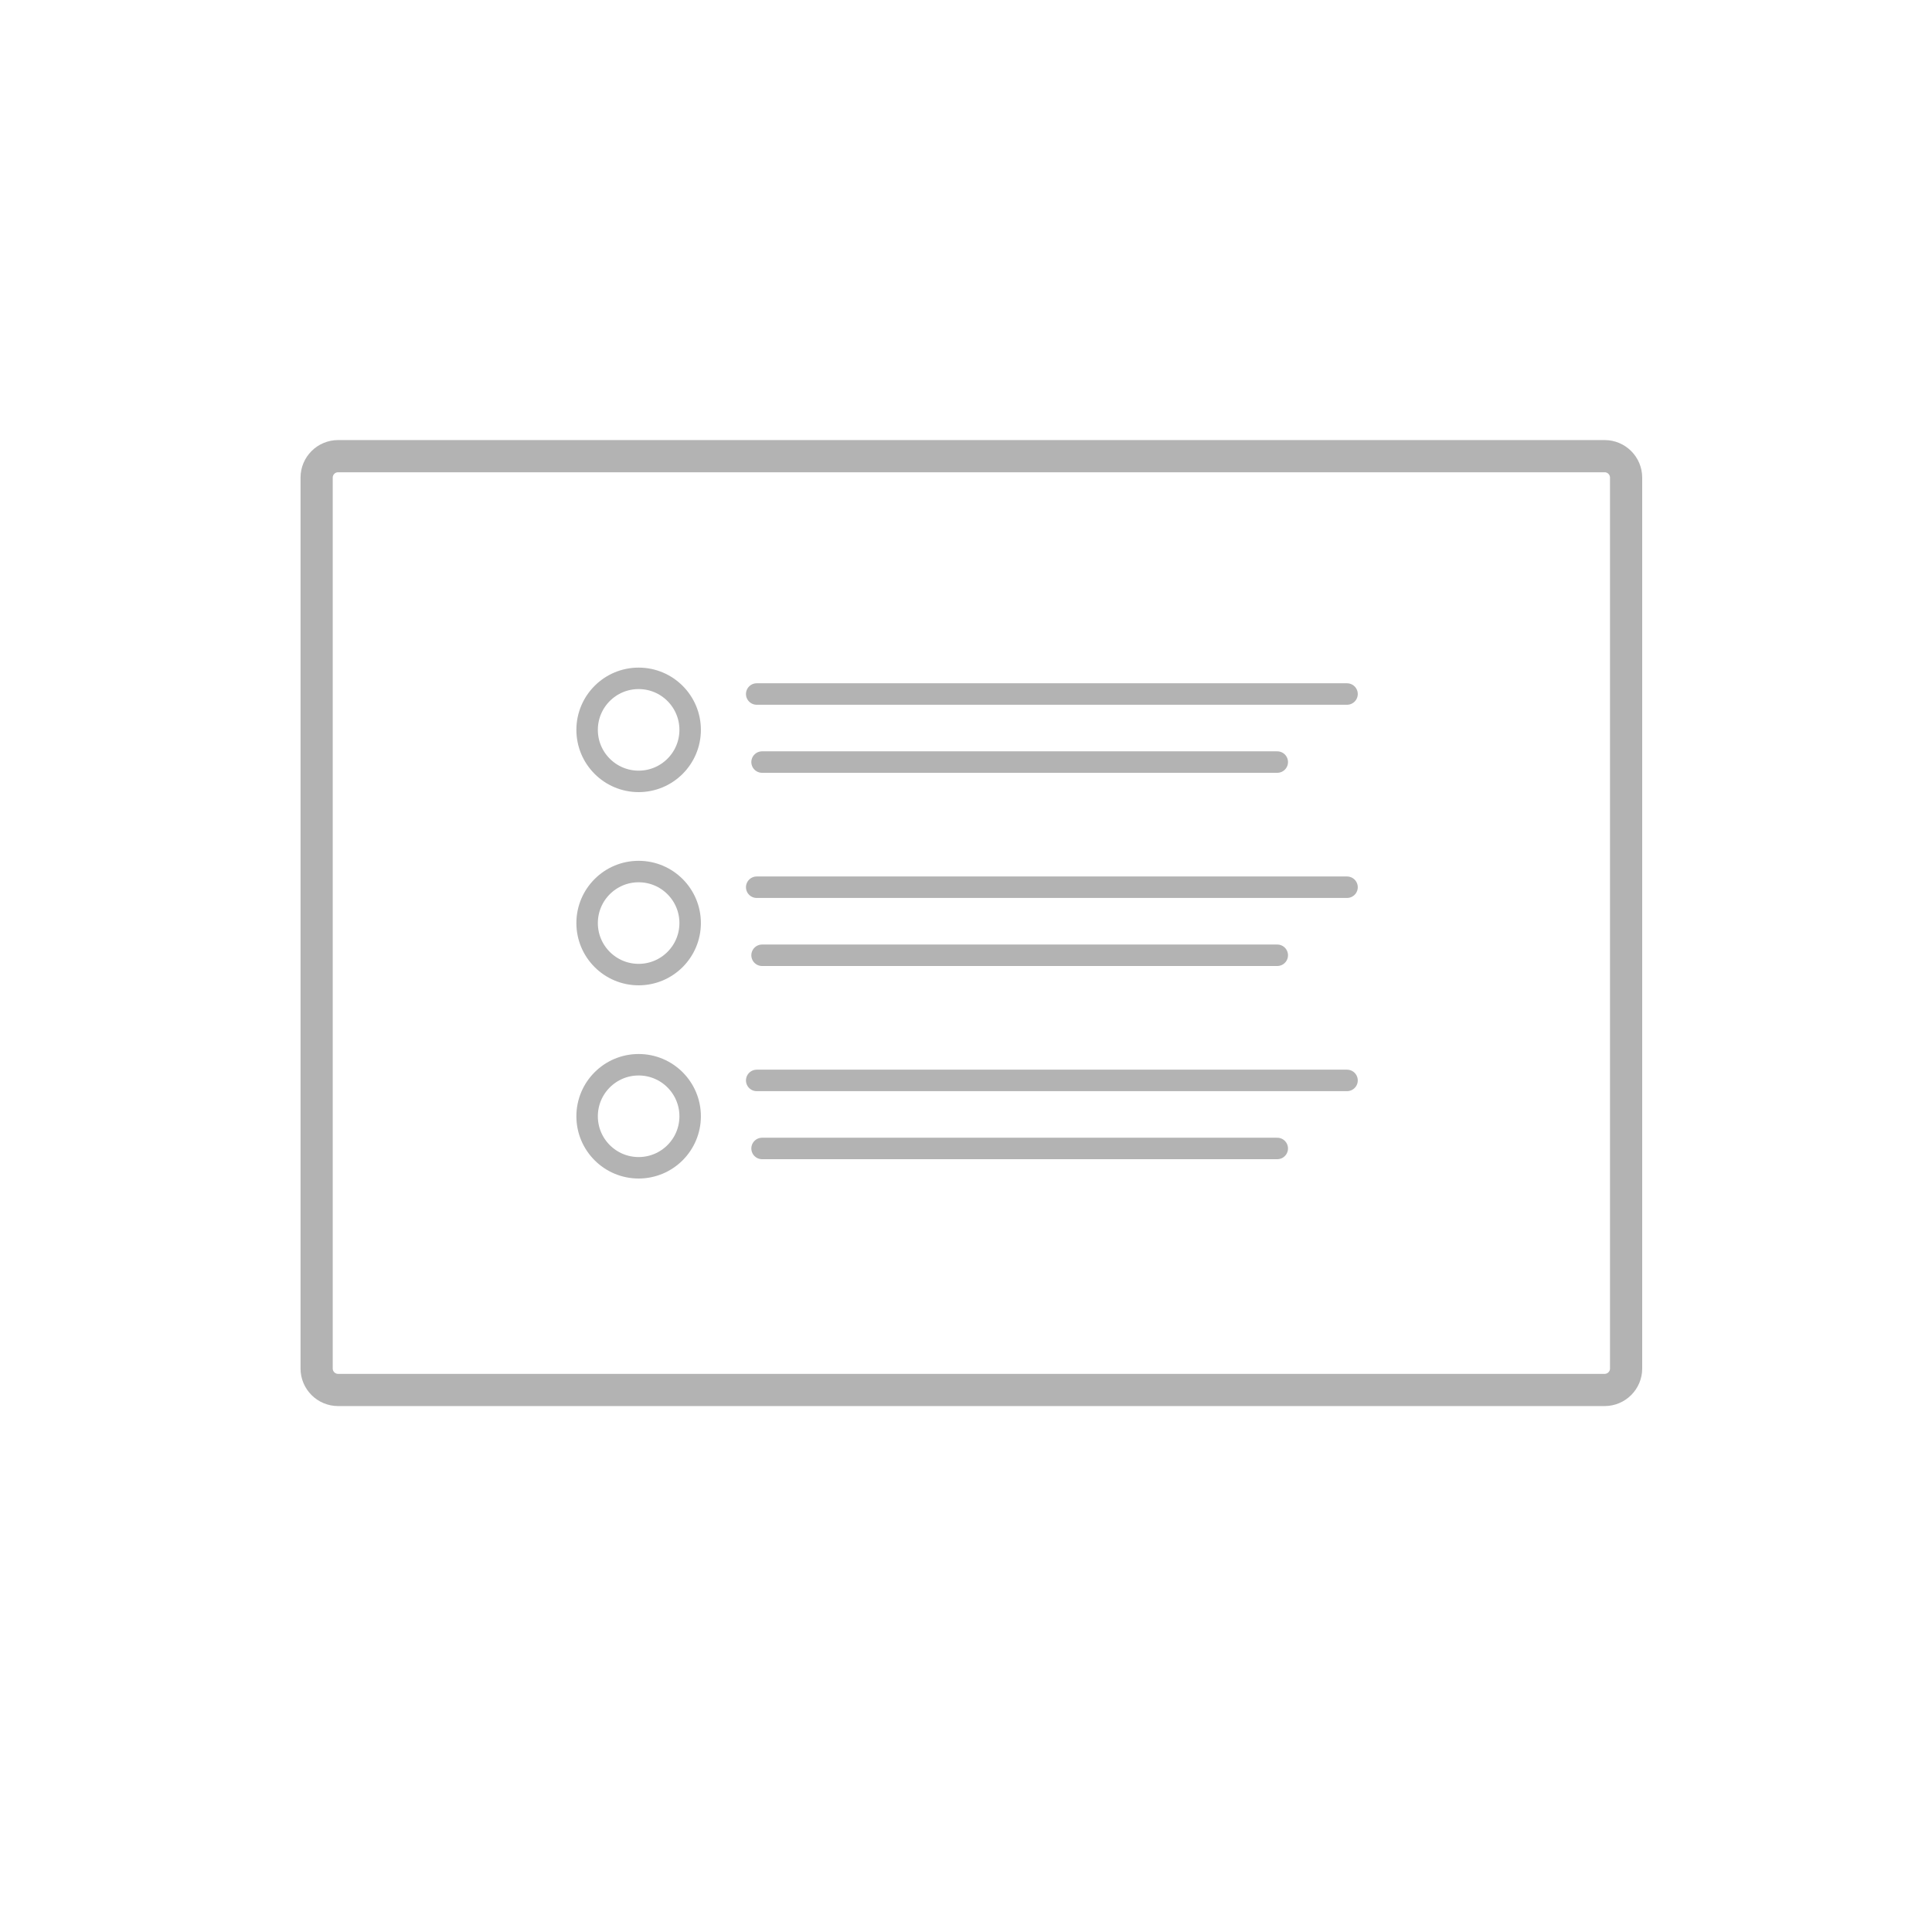 <?xml version="1.0" encoding="UTF-8" standalone="no"?>
<!DOCTYPE svg PUBLIC "-//W3C//DTD SVG 1.1//EN" "http://www.w3.org/Graphics/SVG/1.1/DTD/svg11.dtd">
<svg width="100%" height="100%" viewBox="0 0 180 180" version="1.1" xmlns="http://www.w3.org/2000/svg" xmlns:xlink="http://www.w3.org/1999/xlink" xml:space="preserve" xmlns:serif="http://www.serif.com/" style="fill-rule:evenodd;clip-rule:evenodd;stroke-linecap:round;stroke-linejoin:round;">
    <g id="Group_5" transform="matrix(1,0,0,1,408,-1469)">
        <g id="Rectangle_28" transform="matrix(1,0,0,1,-408,1469)">
            <rect x="0" y="0" width="180" height="180" style="fill:none;"/>
        </g>
        <g id="Ellipse_1" transform="matrix(1,0,0,1,-353.3,1532.2)">
            <circle cx="4.8" cy="4.8" r="4.8" style="fill:none;stroke:rgb(179,179,179);stroke-width:2px;"/>
        </g>
        <g id="Line_18" transform="matrix(1,0,0,1,-337.5,1533.66)">
            <path d="M0,0L55,0" style="fill:none;stroke:rgb(179,179,179);stroke-width:2px;"/>
        </g>
        <g id="Line_19" transform="matrix(1,0,0,1,-337,1540)">
            <path d="M0,0L48,0" style="fill:none;stroke:rgb(179,179,179);stroke-width:2px;"/>
        </g>
        <g id="Ellipse_2" transform="matrix(1,0,0,1,-353.3,1550.2)">
            <circle cx="4.8" cy="4.8" r="4.8" style="fill:none;stroke:rgb(179,179,179);stroke-width:2px;"/>
        </g>
        <g id="Line_20" transform="matrix(1,0,0,1,-337.5,1551.66)">
            <path d="M0,0L55,0" style="fill:none;stroke:rgb(179,179,179);stroke-width:2px;"/>
        </g>
        <g id="Line_21" transform="matrix(1,0,0,1,-337,1558)">
            <path d="M0,0L48,0" style="fill:none;stroke:rgb(179,179,179);stroke-width:2px;"/>
        </g>
        <g id="Ellipse_3" transform="matrix(1,0,0,1,-353.3,1568.2)">
            <circle cx="4.8" cy="4.8" r="4.8" style="fill:none;stroke:rgb(179,179,179);stroke-width:2px;"/>
        </g>
        <g id="Line_22" transform="matrix(1,0,0,1,-337.5,1569.66)">
            <path d="M0,0L55,0" style="fill:none;stroke:rgb(179,179,179);stroke-width:2px;"/>
        </g>
        <g id="Line_23" transform="matrix(1,0,0,1,-337,1576)">
            <path d="M0,0L48,0" style="fill:none;stroke:rgb(179,179,179);stroke-width:2px;"/>
        </g>
        <g id="Rectangle_39" transform="matrix(1,0,0,1,-378.5,1511.5)">
            <path d="M122,2C122,0.896 121.104,0 120,0L2,0C0.896,0 0,0.896 0,2L0,85C0,86.104 0.896,87 2,87L120,87C121.104,87 122,86.104 122,85L122,2Z" style="fill:none;stroke:rgb(179,179,179);stroke-width:3px;"/>
        </g>
    </g>
</svg>
